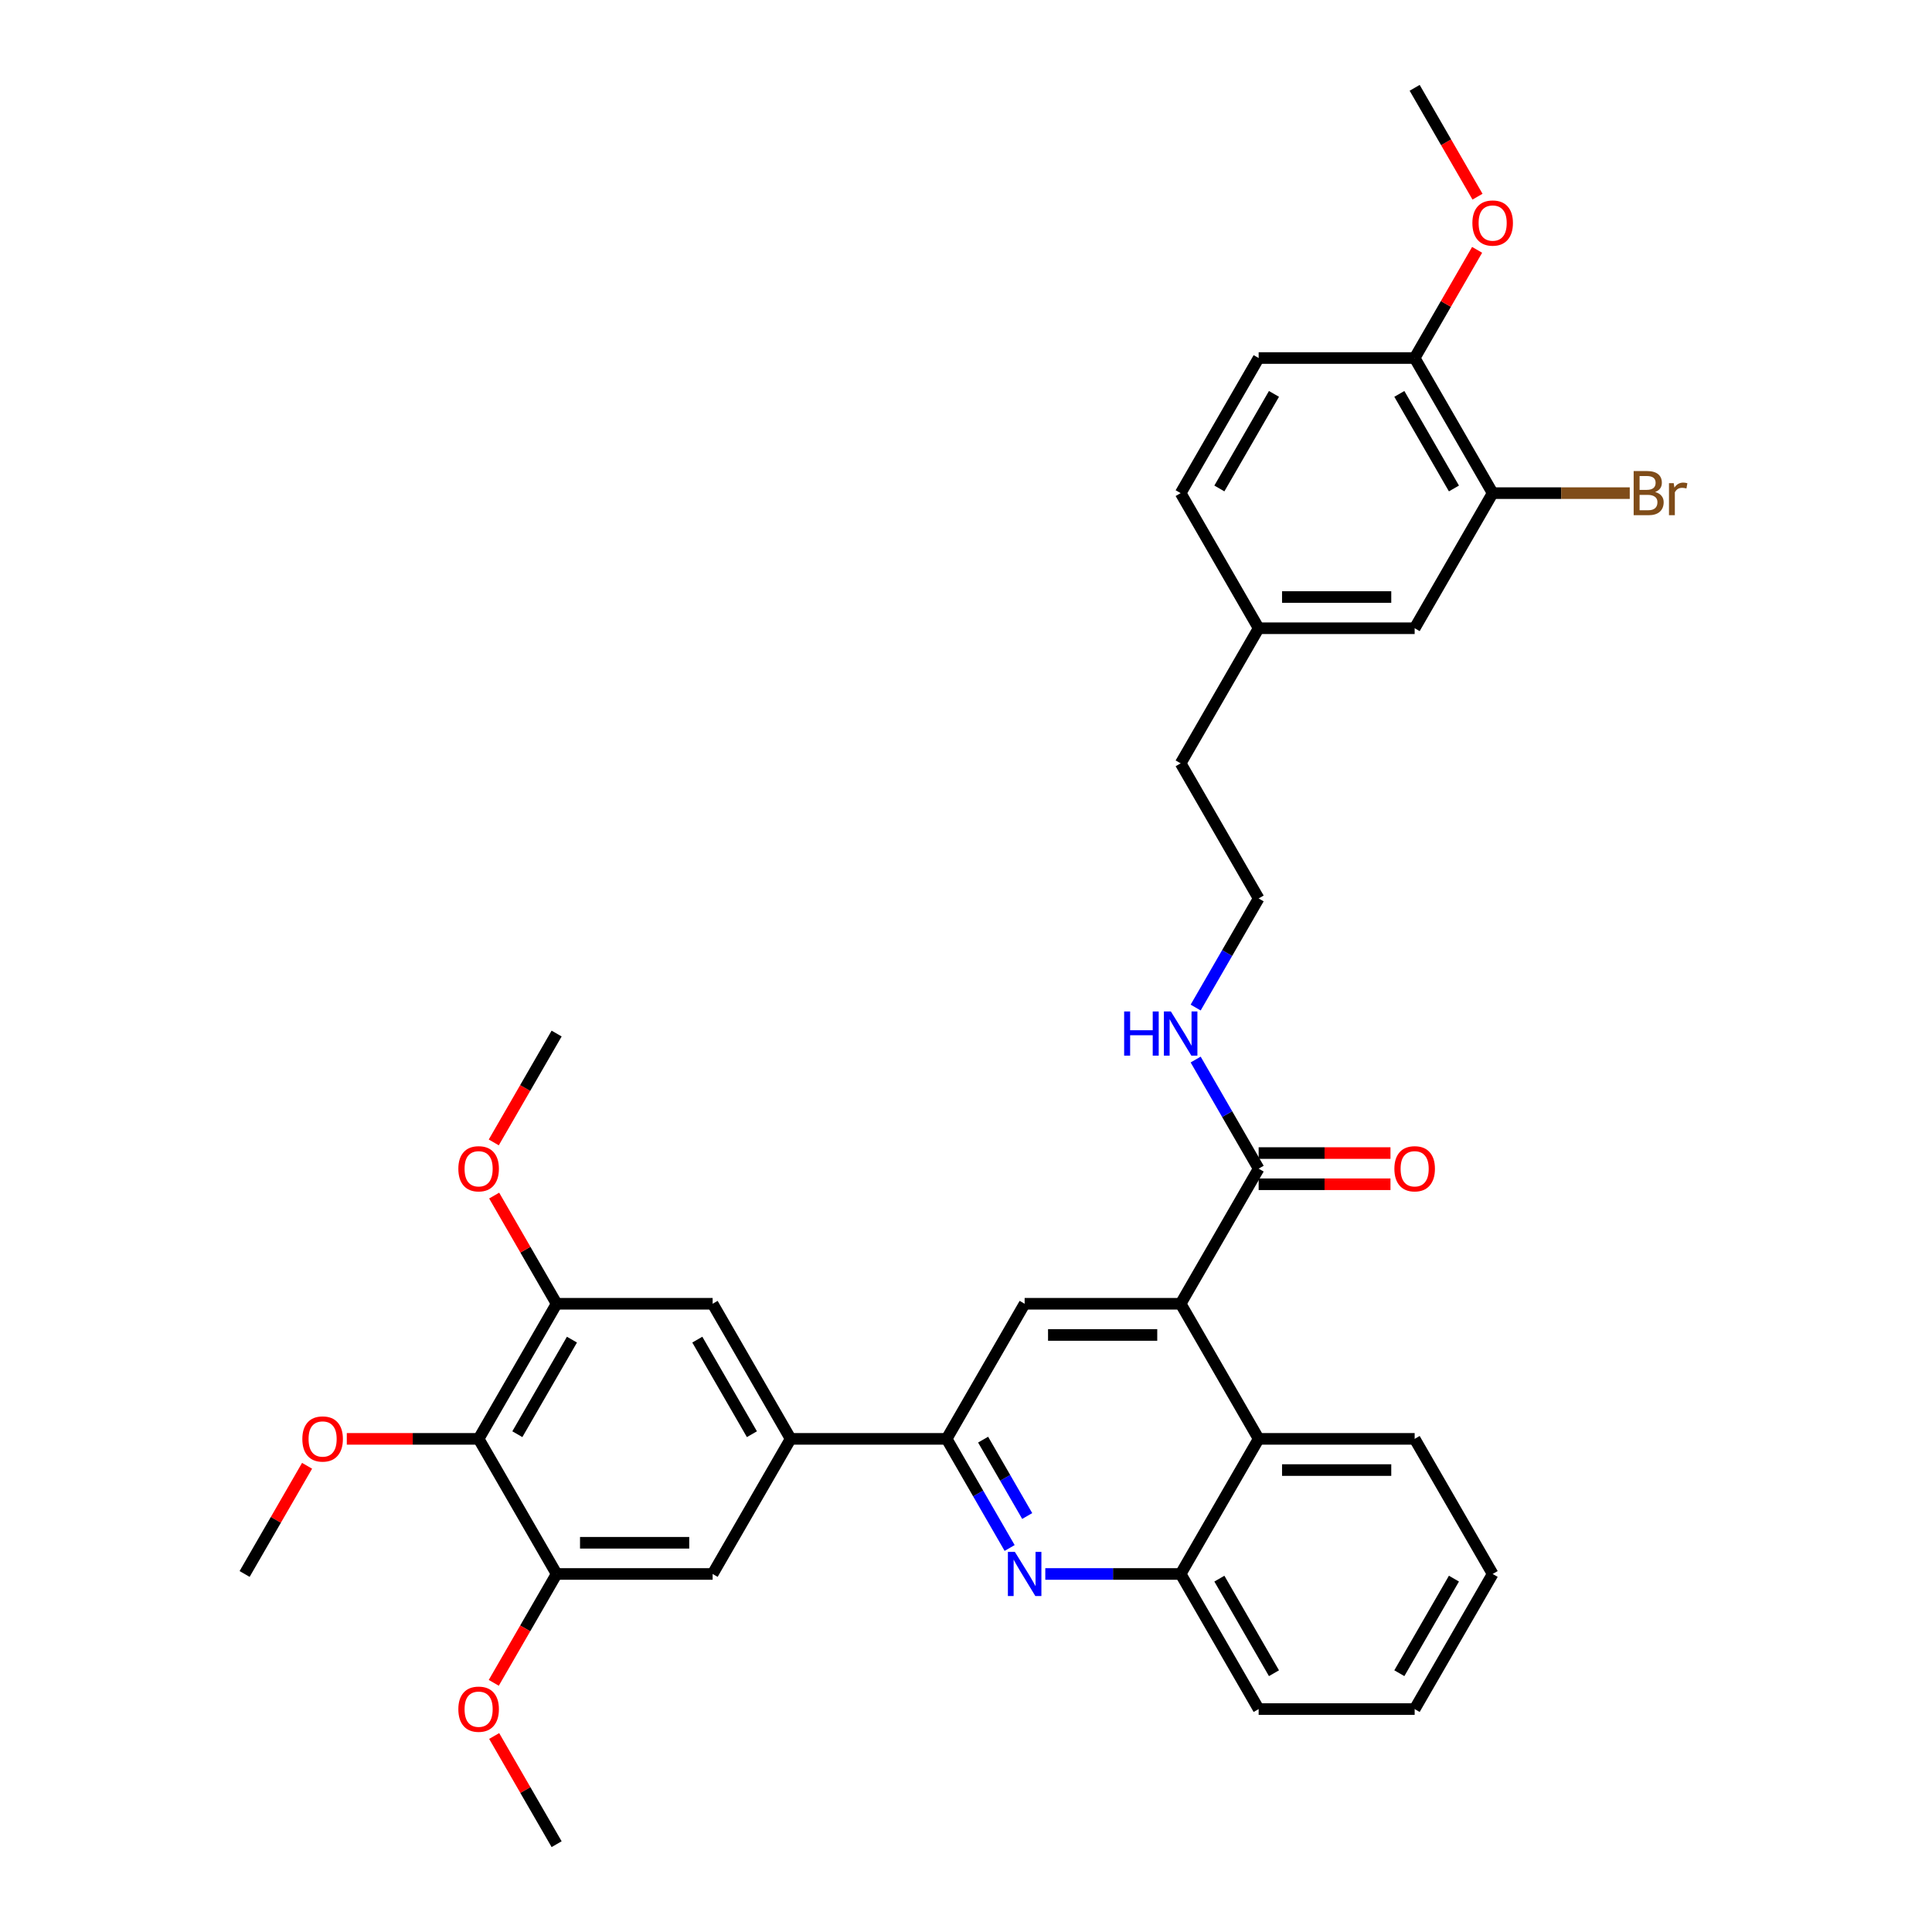 <?xml version='1.0' encoding='iso-8859-1'?>
<svg version='1.1' baseProfile='full'
              xmlns='http://www.w3.org/2000/svg'
                      xmlns:rdkit='http://www.rdkit.org/xml'
                      xmlns:xlink='http://www.w3.org/1999/xlink'
                  xml:space='preserve'
width='1000px' height='1000px' viewBox='0 0 1000 1000'>
<!-- END OF HEADER -->
<rect style='opacity:1.0;fill:#FFFFFF;stroke:none' width='1000' height='1000' x='0' y='0'> </rect>
<path class='bond-0' d='M 651.476,604.895 L 635.172,576.656' style='fill:none;fill-rule:evenodd;stroke:#000000;stroke-width:6px;stroke-linecap:butt;stroke-linejoin:miter;stroke-opacity:1' />
<path class='bond-0' d='M 635.172,576.656 L 618.868,548.418' style='fill:none;fill-rule:evenodd;stroke:#0000FF;stroke-width:6px;stroke-linecap:butt;stroke-linejoin:miter;stroke-opacity:1' />
<path class='bond-1' d='M 651.476,612.97 L 685.592,612.97' style='fill:none;fill-rule:evenodd;stroke:#000000;stroke-width:6px;stroke-linecap:butt;stroke-linejoin:miter;stroke-opacity:1' />
<path class='bond-1' d='M 685.592,612.97 L 719.708,612.97' style='fill:none;fill-rule:evenodd;stroke:#FF0000;stroke-width:6px;stroke-linecap:butt;stroke-linejoin:miter;stroke-opacity:1' />
<path class='bond-1' d='M 651.476,596.82 L 685.592,596.82' style='fill:none;fill-rule:evenodd;stroke:#000000;stroke-width:6px;stroke-linecap:butt;stroke-linejoin:miter;stroke-opacity:1' />
<path class='bond-1' d='M 685.592,596.82 L 719.708,596.82' style='fill:none;fill-rule:evenodd;stroke:#FF0000;stroke-width:6px;stroke-linecap:butt;stroke-linejoin:miter;stroke-opacity:1' />
<path class='bond-2' d='M 651.476,604.895 L 611.102,674.825' style='fill:none;fill-rule:evenodd;stroke:#000000;stroke-width:6px;stroke-linecap:butt;stroke-linejoin:miter;stroke-opacity:1' />
<path class='bond-3' d='M 618.868,521.512 L 635.172,493.274' style='fill:none;fill-rule:evenodd;stroke:#0000FF;stroke-width:6px;stroke-linecap:butt;stroke-linejoin:miter;stroke-opacity:1' />
<path class='bond-3' d='M 635.172,493.274 L 651.476,465.035' style='fill:none;fill-rule:evenodd;stroke:#000000;stroke-width:6px;stroke-linecap:butt;stroke-linejoin:miter;stroke-opacity:1' />
<path class='bond-4' d='M 772.598,814.685 L 732.224,884.615' style='fill:none;fill-rule:evenodd;stroke:#000000;stroke-width:6px;stroke-linecap:butt;stroke-linejoin:miter;stroke-opacity:1' />
<path class='bond-4' d='M 752.556,817.1 L 724.294,866.051' style='fill:none;fill-rule:evenodd;stroke:#000000;stroke-width:6px;stroke-linecap:butt;stroke-linejoin:miter;stroke-opacity:1' />
<path class='bond-5' d='M 772.598,814.685 L 732.224,744.755' style='fill:none;fill-rule:evenodd;stroke:#000000;stroke-width:6px;stroke-linecap:butt;stroke-linejoin:miter;stroke-opacity:1' />
<path class='bond-6' d='M 732.224,884.615 L 651.476,884.615' style='fill:none;fill-rule:evenodd;stroke:#000000;stroke-width:6px;stroke-linecap:butt;stroke-linejoin:miter;stroke-opacity:1' />
<path class='bond-7' d='M 651.476,325.175 L 732.224,325.175' style='fill:none;fill-rule:evenodd;stroke:#000000;stroke-width:6px;stroke-linecap:butt;stroke-linejoin:miter;stroke-opacity:1' />
<path class='bond-7' d='M 663.588,309.025 L 720.112,309.025' style='fill:none;fill-rule:evenodd;stroke:#000000;stroke-width:6px;stroke-linecap:butt;stroke-linejoin:miter;stroke-opacity:1' />
<path class='bond-8' d='M 651.476,325.175 L 611.102,255.245' style='fill:none;fill-rule:evenodd;stroke:#000000;stroke-width:6px;stroke-linecap:butt;stroke-linejoin:miter;stroke-opacity:1' />
<path class='bond-9' d='M 651.476,325.175 L 611.102,395.105' style='fill:none;fill-rule:evenodd;stroke:#000000;stroke-width:6px;stroke-linecap:butt;stroke-linejoin:miter;stroke-opacity:1' />
<path class='bond-10' d='M 732.224,325.175 L 772.598,255.245' style='fill:none;fill-rule:evenodd;stroke:#000000;stroke-width:6px;stroke-linecap:butt;stroke-linejoin:miter;stroke-opacity:1' />
<path class='bond-11' d='M 611.102,255.245 L 651.476,185.315' style='fill:none;fill-rule:evenodd;stroke:#000000;stroke-width:6px;stroke-linecap:butt;stroke-linejoin:miter;stroke-opacity:1' />
<path class='bond-11' d='M 631.144,252.83 L 659.406,203.879' style='fill:none;fill-rule:evenodd;stroke:#000000;stroke-width:6px;stroke-linecap:butt;stroke-linejoin:miter;stroke-opacity:1' />
<path class='bond-12' d='M 611.102,395.105 L 651.476,465.035' style='fill:none;fill-rule:evenodd;stroke:#000000;stroke-width:6px;stroke-linecap:butt;stroke-linejoin:miter;stroke-opacity:1' />
<path class='bond-13' d='M 772.598,255.245 L 732.224,185.315' style='fill:none;fill-rule:evenodd;stroke:#000000;stroke-width:6px;stroke-linecap:butt;stroke-linejoin:miter;stroke-opacity:1' />
<path class='bond-13' d='M 752.556,252.83 L 724.294,203.879' style='fill:none;fill-rule:evenodd;stroke:#000000;stroke-width:6px;stroke-linecap:butt;stroke-linejoin:miter;stroke-opacity:1' />
<path class='bond-14' d='M 772.598,255.245 L 808.079,255.245' style='fill:none;fill-rule:evenodd;stroke:#000000;stroke-width:6px;stroke-linecap:butt;stroke-linejoin:miter;stroke-opacity:1' />
<path class='bond-14' d='M 808.079,255.245 L 843.56,255.245' style='fill:none;fill-rule:evenodd;stroke:#7F4C19;stroke-width:6px;stroke-linecap:butt;stroke-linejoin:miter;stroke-opacity:1' />
<path class='bond-15' d='M 651.476,185.315 L 732.224,185.315' style='fill:none;fill-rule:evenodd;stroke:#000000;stroke-width:6px;stroke-linecap:butt;stroke-linejoin:miter;stroke-opacity:1' />
<path class='bond-16' d='M 732.224,185.315 L 748.388,157.318' style='fill:none;fill-rule:evenodd;stroke:#000000;stroke-width:6px;stroke-linecap:butt;stroke-linejoin:miter;stroke-opacity:1' />
<path class='bond-16' d='M 748.388,157.318 L 764.552,129.322' style='fill:none;fill-rule:evenodd;stroke:#FF0000;stroke-width:6px;stroke-linecap:butt;stroke-linejoin:miter;stroke-opacity:1' />
<path class='bond-17' d='M 764.757,101.803 L 748.49,73.629' style='fill:none;fill-rule:evenodd;stroke:#FF0000;stroke-width:6px;stroke-linecap:butt;stroke-linejoin:miter;stroke-opacity:1' />
<path class='bond-17' d='M 748.49,73.629 L 732.224,45.455' style='fill:none;fill-rule:evenodd;stroke:#000000;stroke-width:6px;stroke-linecap:butt;stroke-linejoin:miter;stroke-opacity:1' />
<path class='bond-18' d='M 651.476,884.615 L 611.102,814.685' style='fill:none;fill-rule:evenodd;stroke:#000000;stroke-width:6px;stroke-linecap:butt;stroke-linejoin:miter;stroke-opacity:1' />
<path class='bond-18' d='M 659.406,866.051 L 631.144,817.1' style='fill:none;fill-rule:evenodd;stroke:#000000;stroke-width:6px;stroke-linecap:butt;stroke-linejoin:miter;stroke-opacity:1' />
<path class='bond-19' d='M 611.102,814.685 L 651.476,744.755' style='fill:none;fill-rule:evenodd;stroke:#000000;stroke-width:6px;stroke-linecap:butt;stroke-linejoin:miter;stroke-opacity:1' />
<path class='bond-20' d='M 611.102,814.685 L 576.073,814.685' style='fill:none;fill-rule:evenodd;stroke:#000000;stroke-width:6px;stroke-linecap:butt;stroke-linejoin:miter;stroke-opacity:1' />
<path class='bond-20' d='M 576.073,814.685 L 541.044,814.685' style='fill:none;fill-rule:evenodd;stroke:#0000FF;stroke-width:6px;stroke-linecap:butt;stroke-linejoin:miter;stroke-opacity:1' />
<path class='bond-21' d='M 651.476,744.755 L 732.224,744.755' style='fill:none;fill-rule:evenodd;stroke:#000000;stroke-width:6px;stroke-linecap:butt;stroke-linejoin:miter;stroke-opacity:1' />
<path class='bond-21' d='M 663.588,760.905 L 720.112,760.905' style='fill:none;fill-rule:evenodd;stroke:#000000;stroke-width:6px;stroke-linecap:butt;stroke-linejoin:miter;stroke-opacity:1' />
<path class='bond-22' d='M 651.476,744.755 L 611.102,674.825' style='fill:none;fill-rule:evenodd;stroke:#000000;stroke-width:6px;stroke-linecap:butt;stroke-linejoin:miter;stroke-opacity:1' />
<path class='bond-23' d='M 522.586,801.233 L 506.283,772.994' style='fill:none;fill-rule:evenodd;stroke:#0000FF;stroke-width:6px;stroke-linecap:butt;stroke-linejoin:miter;stroke-opacity:1' />
<path class='bond-23' d='M 506.283,772.994 L 489.979,744.755' style='fill:none;fill-rule:evenodd;stroke:#000000;stroke-width:6px;stroke-linecap:butt;stroke-linejoin:miter;stroke-opacity:1' />
<path class='bond-23' d='M 531.681,784.686 L 520.269,764.919' style='fill:none;fill-rule:evenodd;stroke:#0000FF;stroke-width:6px;stroke-linecap:butt;stroke-linejoin:miter;stroke-opacity:1' />
<path class='bond-23' d='M 520.269,764.919 L 508.856,745.152' style='fill:none;fill-rule:evenodd;stroke:#000000;stroke-width:6px;stroke-linecap:butt;stroke-linejoin:miter;stroke-opacity:1' />
<path class='bond-24' d='M 489.979,744.755 L 530.353,674.825' style='fill:none;fill-rule:evenodd;stroke:#000000;stroke-width:6px;stroke-linecap:butt;stroke-linejoin:miter;stroke-opacity:1' />
<path class='bond-25' d='M 489.979,744.755 L 409.231,744.755' style='fill:none;fill-rule:evenodd;stroke:#000000;stroke-width:6px;stroke-linecap:butt;stroke-linejoin:miter;stroke-opacity:1' />
<path class='bond-26' d='M 530.353,674.825 L 611.102,674.825' style='fill:none;fill-rule:evenodd;stroke:#000000;stroke-width:6px;stroke-linecap:butt;stroke-linejoin:miter;stroke-opacity:1' />
<path class='bond-26' d='M 542.466,690.975 L 598.989,690.975' style='fill:none;fill-rule:evenodd;stroke:#000000;stroke-width:6px;stroke-linecap:butt;stroke-linejoin:miter;stroke-opacity:1' />
<path class='bond-27' d='M 409.231,744.755 L 368.857,674.825' style='fill:none;fill-rule:evenodd;stroke:#000000;stroke-width:6px;stroke-linecap:butt;stroke-linejoin:miter;stroke-opacity:1' />
<path class='bond-27' d='M 389.189,742.341 L 360.927,693.39' style='fill:none;fill-rule:evenodd;stroke:#000000;stroke-width:6px;stroke-linecap:butt;stroke-linejoin:miter;stroke-opacity:1' />
<path class='bond-28' d='M 409.231,744.755 L 368.857,814.685' style='fill:none;fill-rule:evenodd;stroke:#000000;stroke-width:6px;stroke-linecap:butt;stroke-linejoin:miter;stroke-opacity:1' />
<path class='bond-29' d='M 368.857,674.825 L 288.108,674.825' style='fill:none;fill-rule:evenodd;stroke:#000000;stroke-width:6px;stroke-linecap:butt;stroke-linejoin:miter;stroke-opacity:1' />
<path class='bond-30' d='M 288.108,674.825 L 247.734,744.755' style='fill:none;fill-rule:evenodd;stroke:#000000;stroke-width:6px;stroke-linecap:butt;stroke-linejoin:miter;stroke-opacity:1' />
<path class='bond-30' d='M 296.038,693.39 L 267.776,742.341' style='fill:none;fill-rule:evenodd;stroke:#000000;stroke-width:6px;stroke-linecap:butt;stroke-linejoin:miter;stroke-opacity:1' />
<path class='bond-31' d='M 288.108,674.825 L 271.945,646.829' style='fill:none;fill-rule:evenodd;stroke:#000000;stroke-width:6px;stroke-linecap:butt;stroke-linejoin:miter;stroke-opacity:1' />
<path class='bond-31' d='M 271.945,646.829 L 255.781,618.832' style='fill:none;fill-rule:evenodd;stroke:#FF0000;stroke-width:6px;stroke-linecap:butt;stroke-linejoin:miter;stroke-opacity:1' />
<path class='bond-32' d='M 247.734,744.755 L 288.108,814.685' style='fill:none;fill-rule:evenodd;stroke:#000000;stroke-width:6px;stroke-linecap:butt;stroke-linejoin:miter;stroke-opacity:1' />
<path class='bond-33' d='M 247.734,744.755 L 213.618,744.755' style='fill:none;fill-rule:evenodd;stroke:#000000;stroke-width:6px;stroke-linecap:butt;stroke-linejoin:miter;stroke-opacity:1' />
<path class='bond-33' d='M 213.618,744.755 L 179.502,744.755' style='fill:none;fill-rule:evenodd;stroke:#FF0000;stroke-width:6px;stroke-linecap:butt;stroke-linejoin:miter;stroke-opacity:1' />
<path class='bond-34' d='M 288.108,814.685 L 368.857,814.685' style='fill:none;fill-rule:evenodd;stroke:#000000;stroke-width:6px;stroke-linecap:butt;stroke-linejoin:miter;stroke-opacity:1' />
<path class='bond-34' d='M 300.221,798.536 L 356.744,798.536' style='fill:none;fill-rule:evenodd;stroke:#000000;stroke-width:6px;stroke-linecap:butt;stroke-linejoin:miter;stroke-opacity:1' />
<path class='bond-35' d='M 288.108,814.685 L 271.842,842.859' style='fill:none;fill-rule:evenodd;stroke:#000000;stroke-width:6px;stroke-linecap:butt;stroke-linejoin:miter;stroke-opacity:1' />
<path class='bond-35' d='M 271.842,842.859 L 255.576,871.034' style='fill:none;fill-rule:evenodd;stroke:#FF0000;stroke-width:6px;stroke-linecap:butt;stroke-linejoin:miter;stroke-opacity:1' />
<path class='bond-36' d='M 255.781,898.553 L 271.945,926.549' style='fill:none;fill-rule:evenodd;stroke:#FF0000;stroke-width:6px;stroke-linecap:butt;stroke-linejoin:miter;stroke-opacity:1' />
<path class='bond-36' d='M 271.945,926.549 L 288.108,954.545' style='fill:none;fill-rule:evenodd;stroke:#000000;stroke-width:6px;stroke-linecap:butt;stroke-linejoin:miter;stroke-opacity:1' />
<path class='bond-37' d='M 158.939,758.692 L 142.776,786.689' style='fill:none;fill-rule:evenodd;stroke:#FF0000;stroke-width:6px;stroke-linecap:butt;stroke-linejoin:miter;stroke-opacity:1' />
<path class='bond-37' d='M 142.776,786.689 L 126.612,814.685' style='fill:none;fill-rule:evenodd;stroke:#000000;stroke-width:6px;stroke-linecap:butt;stroke-linejoin:miter;stroke-opacity:1' />
<path class='bond-38' d='M 255.576,591.313 L 271.842,563.139' style='fill:none;fill-rule:evenodd;stroke:#FF0000;stroke-width:6px;stroke-linecap:butt;stroke-linejoin:miter;stroke-opacity:1' />
<path class='bond-38' d='M 271.842,563.139 L 288.108,534.965' style='fill:none;fill-rule:evenodd;stroke:#000000;stroke-width:6px;stroke-linecap:butt;stroke-linejoin:miter;stroke-opacity:1' />
<path  class='atom-1' d='M 581.855 523.531
L 584.955 523.531
L 584.955 533.253
L 596.648 533.253
L 596.648 523.531
L 599.748 523.531
L 599.748 546.399
L 596.648 546.399
L 596.648 535.837
L 584.955 535.837
L 584.955 546.399
L 581.855 546.399
L 581.855 523.531
' fill='#0000FF'/>
<path  class='atom-1' d='M 606.047 523.531
L 613.54 535.643
Q 614.283 536.838, 615.478 539.002
Q 616.673 541.167, 616.738 541.296
L 616.738 523.531
L 619.774 523.531
L 619.774 546.399
L 616.641 546.399
L 608.598 533.156
Q 607.662 531.606, 606.66 529.829
Q 605.691 528.053, 605.401 527.504
L 605.401 546.399
L 602.429 546.399
L 602.429 523.531
L 606.047 523.531
' fill='#0000FF'/>
<path  class='atom-2' d='M 721.727 604.96
Q 721.727 599.469, 724.44 596.4
Q 727.153 593.332, 732.224 593.332
Q 737.295 593.332, 740.008 596.4
Q 742.721 599.469, 742.721 604.96
Q 742.721 610.515, 739.976 613.681
Q 737.23 616.814, 732.224 616.814
Q 727.185 616.814, 724.44 613.681
Q 721.727 610.547, 721.727 604.96
M 732.224 614.23
Q 735.712 614.23, 737.586 611.904
Q 739.491 609.546, 739.491 604.96
Q 739.491 600.47, 737.586 598.209
Q 735.712 595.916, 732.224 595.916
Q 728.736 595.916, 726.83 598.177
Q 724.957 600.438, 724.957 604.96
Q 724.957 609.579, 726.83 611.904
Q 728.736 614.23, 732.224 614.23
' fill='#FF0000'/>
<path  class='atom-13' d='M 856.689 254.663
Q 858.886 255.277, 859.984 256.634
Q 861.114 257.958, 861.114 259.928
Q 861.114 263.093, 859.08 264.902
Q 857.077 266.679, 853.266 266.679
L 845.578 266.679
L 845.578 243.811
L 852.329 243.811
Q 856.237 243.811, 858.207 245.393
Q 860.178 246.976, 860.178 249.883
Q 860.178 253.339, 856.689 254.663
M 848.647 246.395
L 848.647 253.565
L 852.329 253.565
Q 854.59 253.565, 855.753 252.661
Q 856.948 251.724, 856.948 249.883
Q 856.948 246.395, 852.329 246.395
L 848.647 246.395
M 853.266 264.095
Q 855.494 264.095, 856.689 263.029
Q 857.884 261.963, 857.884 259.928
Q 857.884 258.055, 856.56 257.118
Q 855.268 256.149, 852.781 256.149
L 848.647 256.149
L 848.647 264.095
L 853.266 264.095
' fill='#7F4C19'/>
<path  class='atom-13' d='M 866.315 250.077
L 866.67 252.37
Q 868.414 249.786, 871.256 249.786
Q 872.161 249.786, 873.388 250.109
L 872.904 252.822
Q 871.515 252.499, 870.74 252.499
Q 869.383 252.499, 868.479 253.048
Q 867.607 253.565, 866.896 254.825
L 866.896 266.679
L 863.86 266.679
L 863.86 250.077
L 866.315 250.077
' fill='#7F4C19'/>
<path  class='atom-14' d='M 762.101 115.449
Q 762.101 109.958, 764.814 106.89
Q 767.527 103.821, 772.598 103.821
Q 777.669 103.821, 780.382 106.89
Q 783.095 109.958, 783.095 115.449
Q 783.095 121.005, 780.35 124.17
Q 777.605 127.303, 772.598 127.303
Q 767.559 127.303, 764.814 124.17
Q 762.101 121.037, 762.101 115.449
M 772.598 124.719
Q 776.086 124.719, 777.96 122.394
Q 779.865 120.036, 779.865 115.449
Q 779.865 110.96, 777.96 108.699
Q 776.086 106.405, 772.598 106.405
Q 769.11 106.405, 767.204 108.666
Q 765.331 110.927, 765.331 115.449
Q 765.331 120.068, 767.204 122.394
Q 769.11 124.719, 772.598 124.719
' fill='#FF0000'/>
<path  class='atom-20' d='M 525.298 803.251
L 532.792 815.364
Q 533.535 816.559, 534.73 818.723
Q 535.925 820.887, 535.99 821.016
L 535.99 803.251
L 539.026 803.251
L 539.026 826.119
L 535.893 826.119
L 527.85 812.877
Q 526.913 811.326, 525.912 809.55
Q 524.943 807.773, 524.652 807.224
L 524.652 826.119
L 521.681 826.119
L 521.681 803.251
L 525.298 803.251
' fill='#0000FF'/>
<path  class='atom-30' d='M 237.237 884.68
Q 237.237 879.189, 239.95 876.121
Q 242.663 873.052, 247.734 873.052
Q 252.805 873.052, 255.518 876.121
Q 258.232 879.189, 258.232 884.68
Q 258.232 890.235, 255.486 893.401
Q 252.741 896.534, 247.734 896.534
Q 242.696 896.534, 239.95 893.401
Q 237.237 890.268, 237.237 884.68
M 247.734 893.95
Q 251.223 893.95, 253.096 891.624
Q 255.002 889.266, 255.002 884.68
Q 255.002 880.19, 253.096 877.929
Q 251.223 875.636, 247.734 875.636
Q 244.246 875.636, 242.34 877.897
Q 240.467 880.158, 240.467 884.68
Q 240.467 889.299, 242.34 891.624
Q 244.246 893.95, 247.734 893.95
' fill='#FF0000'/>
<path  class='atom-31' d='M 156.489 744.82
Q 156.489 739.329, 159.202 736.261
Q 161.915 733.192, 166.986 733.192
Q 172.057 733.192, 174.77 736.261
Q 177.483 739.329, 177.483 744.82
Q 177.483 750.375, 174.738 753.541
Q 171.992 756.674, 166.986 756.674
Q 161.947 756.674, 159.202 753.541
Q 156.489 750.408, 156.489 744.82
M 166.986 754.09
Q 170.474 754.09, 172.348 751.764
Q 174.253 749.406, 174.253 744.82
Q 174.253 740.33, 172.348 738.069
Q 170.474 735.776, 166.986 735.776
Q 163.498 735.776, 161.592 738.037
Q 159.719 740.298, 159.719 744.82
Q 159.719 749.439, 161.592 751.764
Q 163.498 754.09, 166.986 754.09
' fill='#FF0000'/>
<path  class='atom-32' d='M 237.237 604.96
Q 237.237 599.469, 239.95 596.4
Q 242.663 593.332, 247.734 593.332
Q 252.805 593.332, 255.518 596.4
Q 258.232 599.469, 258.232 604.96
Q 258.232 610.515, 255.486 613.681
Q 252.741 616.814, 247.734 616.814
Q 242.696 616.814, 239.95 613.681
Q 237.237 610.547, 237.237 604.96
M 247.734 614.23
Q 251.223 614.23, 253.096 611.904
Q 255.002 609.546, 255.002 604.96
Q 255.002 600.47, 253.096 598.209
Q 251.223 595.916, 247.734 595.916
Q 244.246 595.916, 242.34 598.177
Q 240.467 600.438, 240.467 604.96
Q 240.467 609.579, 242.34 611.904
Q 244.246 614.23, 247.734 614.23
' fill='#FF0000'/>
</svg>
